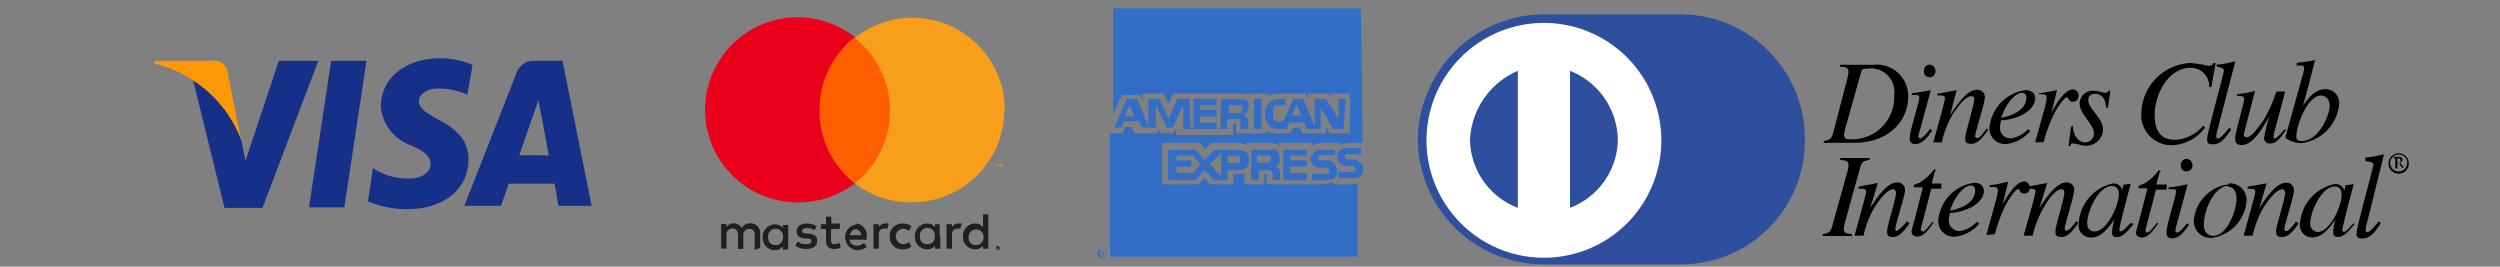 <svg id="Capa_1" data-name="Capa 1" xmlns="http://www.w3.org/2000/svg" viewBox="0 0 150 16"><rect x="0" y="0" width="150" height="16" fill="#808080" stroke="none"/><defs><style>.cls-1{fill:#162f89;}.cls-2{fill:#fe9905;}.cls-3{fill:#326dc8;fill-rule:evenodd;}.cls-4{fill:#231f20;}.cls-5{fill:#f79410;}.cls-6{fill:#ff5f00;}.cls-7{fill:#eb001b;}.cls-8{fill:#f79e1b;}.cls-9{fill:#2d4f9e;}.cls-10{fill:#fff;}.cls-11{fill:none;}</style></defs><polygon class="cls-1" points="18.54 12.44 19.87 3.65 21.99 3.65 20.66 12.44 18.54 12.44"/><path class="cls-1" d="M28.35,3.89a5.19,5.19,0,0,0-1.89-.4c-2.12,0-3.61,1.19-3.61,2.91a2.71,2.71,0,0,0,1.89,2.35c.86.4,1.09.7,1.09,1.1,0,.56-.63.86-1.26.86a3.83,3.83,0,0,1-1.95-.47l-.24-.16-.3,2a6,6,0,0,0,2.35.47c2.19,0,3.68-1.19,3.68-3,0-1-.56-1.73-1.79-2.36-.7-.39-1.19-.7-1.19-1.09s.4-.79,1.19-.79a4.21,4.21,0,0,1,1.56.3l.16.08.31-1.78"/><path class="cls-1" d="M33.75,3.65H32.1a1.1,1.1,0,0,0-1.1.7l-3.14,8h2.19s.4-1.09.47-1.33h2.75c.07.31.23,1.33.23,1.33h2L33.75,3.65M31.16,9.31,32,6.89l.3-.87.16.79s.4,2.12.47,2.52C32.89,9.31,31.16,9.31,31.16,9.31Z"/><path class="cls-1" d="M16.73,3.65l-2,6-.24-1.19a6.56,6.56,0,0,0-2.91-3.68l1.89,7.69h2.28L19.1,3.65H16.73"/><path class="cls-2" d="M12.74,3.65H9.27v.17a7.46,7.46,0,0,1,5.19,4.54l-.79-3.92a.81.81,0,0,0-.93-.79"/><path class="cls-3" d="M66.25,15.36h0l-.07-.07h-.07v.07h0v-.22h.07c.07,0,.07,0,.07.06v.16Zm0-.16c0-.06-.07-.06,0,0H66.1v.07l.15-.07h0m.16,0a.3.3,0,0,0-.59,0,.34.34,0,0,0,.29.3c.23,0,.3-.14.3-.3m0,0c0,.16-.07.23-.23.23S66,15.36,66,15.2a.19.19,0,0,1,.22-.22.24.24,0,0,1,.23.22"/><path class="cls-3" d="M81.8,10.16c0,.38-.22.53-.67.53H80.3v-.38h.83c.07,0,.16,0,.16-.06a.07.07,0,0,1,.07-.07c0-.07,0-.07-.07-.16a.26.26,0,0,0-.16-.07c-.38,0-.9,0-.9-.53a.55.55,0,0,1,.61-.54h.83v.38h-.92c-.07.07-.07.07-.07.16s.07.07.07.15h.38a.56.56,0,0,1,.45.16.51.51,0,0,1,.22.43M80,9.78a.63.63,0,0,0-.45-.16h-.38c-.09,0-.07-.07-.07-.15s0-.07.07-.16h.92V9h-.83a.54.54,0,0,0-.61.54c0,.53.45.53.9.53.07,0,.16,0,.16.07a.26.26,0,0,1,.07.16c0,.06,0,.06-.07.06s-.07.07-.16.07h-.83v.38h.83c.45,0,.68-.15.68-.53A.92.92,0,0,0,80,9.78m-1.59.6h-1V10h1V9.62h-1V9.33h1V9H77v1.81H78.4ZM76.6,9A1.17,1.17,0,0,0,76.07,9h-1v1.81h.45v-.6H76c.16,0,.23,0,.3.07a.67.67,0,0,1,.06.38v.15h.45v-.38c0-.15,0-.22-.07-.29s-.06-.16-.22-.16a.46.46,0,0,0,.29-.44c-.05-.25-.05-.32-.19-.47M74.18,9H72.82l-.54.6L71.75,9H70.09v1.81h1.66l.53-.6.54.6h.83v-.6h.53c.38,0,.76-.07.76-.61s-.38-.6-.76-.6m2,.76h-.76V9.33h.76c.07,0,.07.07.07.16s0,.13-.07.22m-2,.07h-.53V9.33h.53c.16,0,.23.07.23.22s-.07.23-.23.23m-1.59.07.68-.68v1.44Zm-1,.53h-1V10h.89V9.62h-.89V9.33h1l.45.54Zm9-2.64H80l-.76-1.28V7.74H78.4l-.15-.38h-.9l-.16.38h-.45a.86.86,0,0,1-.6-.22.91.91,0,0,1-.23-.68,1,1,0,0,1,.23-.67.82.82,0,0,1,.6-.23h.38v.38h-.38c-.15,0-.22,0-.29.07s-.07.23-.07.38a.85.85,0,0,0,.07.45c.07.07.15.07.29.07H77l.6-1.36h.61l.67,1.65V5.93h.67l.76,1.21V5.93h.45L80.6,7.74ZM75.69,5.93h-.45V7.74h.45Zm-.9.08a1.22,1.22,0,0,0-.54-.07h-1v1.8h.38v-.6h.45c.15,0,.22,0,.29.06s.07.23.07.38v.16h.45V7.36c0-.16,0-.22-.07-.29a.77.77,0,0,0-.22-.16.49.49,0,0,0,.29-.45c.1-.22,0-.31-.12-.45M73,7.36h-1V7h1V6.6h-1V6.31h1V5.93H71.61V7.74H73ZM71.32,5.93h-.68l-.53,1.21-.54-1.21H68.9V7.58l-.68-1.65h-.6l-.76,1.72h.45l.15-.38h.9l.16.38h.83V6.29L70,7.65h.38l.61-1.36V7.74h.45l-.07-1.81ZM78.11,7l-.3-.76-.29.67h.6V7Zm-3.63-.29a.3.3,0,0,1-.23.07h-.53V6.31h.76c.07,0,.07.07.07.15a.33.33,0,0,1-.07.23m-7,.29.3-.67.29.67ZM81.65.5H66.79V6.84l.53-1.14h1.06l.15.29V5.61h1.28l.3.61.29-.61h4.08c.22,0,.38,0,.45.16V5.61h1.14v.16a1.89,1.89,0,0,1,.67-.16h1.59l.16.3v-.3H79.7l.15.3v-.3H81V8H79.78l-.22-.38V8H78.11L78,7.65h-.38L77.42,8h-.76A1.43,1.43,0,0,1,76,7.88V8H74.17V7.5c0-.07,0-.07-.07-.07H74V8.1H70.56V7.74L70.4,8h-.76l-.16-.29V8H68.05l-.16-.38h-.38L67.36,8H66.6v7.4H81.46V11a1.63,1.63,0,0,1-.61.07H80V10.9a1.59,1.59,0,0,1-.54.16H76v-.54c0-.07,0-.07-.07-.07h-.07v.61H74.67v-.68a1.82,1.82,0,0,1-.61.07H74v.61H72.59l-.29-.38-.38.38H69.73V8.57H72l.29.38.38-.38h1.51a.86.86,0,0,1,.6.16V8.57h1.37a1,1,0,0,1,.6.16V8.57h2v.16a1.15,1.15,0,0,1,.54-.16h1.14v.16A1.11,1.11,0,0,1,81,8.57h.76L81.65.5Z"/><path class="cls-4" d="M59.91,14.82v0H60v0h-.05Zm0,0s0,0,0,0,0,0,0,0a.06.06,0,0,1,0,0s0,0,0,0L60,15h0l0-.05h0V15h0v-.14l.09,0Zm0,.18h0s0,0,0,0,0,0,0,0a.07.07,0,0,0,0-.09s0,0,0,0l0,0h-.07s0,0,0,0a.09.09,0,0,0,0,.12s0,0,0,0l0,0h0m0-.25a.23.23,0,0,1,.11,0s0,0,0,.06a.09.09,0,0,1,0,.1.09.09,0,0,1,0,.06s0,0-.06,0l-.05,0a.06.06,0,0,1,0,0,.09.09,0,0,1-.06,0s0,0,0-.06a.09.09,0,0,1,0-.1s0,0,0-.06l.06,0s0,0,0,0m-13.75-.54a.45.45,0,1,1,.89,0,.43.43,0,0,1-.45.46.42.42,0,0,1-.44-.46m1.2,0v-.74h-.32v.18a.59.59,0,0,0-.47-.22.75.75,0,0,0-.74.78.74.74,0,0,0,.74.77.59.59,0,0,0,.47-.22v.18h.32v-.73Zm10.83,0a.44.44,0,0,1,.45-.47.43.43,0,0,1,.44.47.43.43,0,0,1-.44.46.41.41,0,0,1-.45-.46m1.18,0V12.86h-.32v.77a.57.57,0,0,0-.47-.22.74.74,0,0,0-.73.78.73.73,0,0,0,.73.77.57.57,0,0,0,.47-.22v.18h.32Zm-8-.49a.37.37,0,0,1,.37.36H51a.39.39,0,0,1,.4-.36m0-.29a.78.78,0,0,0,0,1.55.93.93,0,0,0,.61-.2l-.17-.23a.76.76,0,0,1-.43.16.43.43,0,0,1-.45-.36H52V14.2a.7.7,0,0,0-.68-.79m3.88.78a.45.45,0,1,1,.89,0,.43.43,0,0,1-.44.46.41.41,0,0,1-.45-.46m1.18,0v-.74H56.1v.18a.57.57,0,0,0-.47-.22.75.75,0,0,0-.74.78.74.74,0,0,0,.74.77.57.57,0,0,0,.47-.22v.18h.32v-.73Zm-3,0a.74.74,0,0,0,.79.77.7.7,0,0,0,.52-.18l-.16-.25a.61.61,0,0,1-.38.12.47.47,0,0,1,0-.93.62.62,0,0,1,.38.13l.16-.26a.78.78,0,0,0-.52-.18.75.75,0,0,0-.79.78m4.13-.78a.45.45,0,0,0-.39.22v-.18h-.33v1.47h.33V14.1c0-.25.11-.38.3-.38a.59.59,0,0,1,.2,0l.09-.31a.54.54,0,0,0-.2,0M49,13.58a1,1,0,0,0-.59-.17c-.38,0-.61.18-.61.47s.18.4.5.43l.14,0c.18,0,.25.07.25.16s-.1.18-.34.18a.74.74,0,0,1-.48-.16l-.15.25a1.09,1.09,0,0,0,.65.2c.43,0,.66-.2.66-.49s-.19-.39-.52-.44l-.14,0c-.14,0-.25-.06-.25-.15s.11-.18.29-.18a1,1,0,0,1,.46.13l.13-.23Zm4.13-.17a.47.47,0,0,0-.4.22v-.18h-.32v1.47h.32V14.1c0-.25.11-.38.31-.38a.65.65,0,0,1,.2,0l.09-.31a.54.54,0,0,0-.2,0m-2.73,0h-.52V13h-.32v.45h-.31v.29h.31v.66c0,.34.12.54.5.54a.62.62,0,0,0,.39-.11l-.09-.27a.51.51,0,0,1-.28.09c-.17,0-.22-.09-.22-.25v-.66h.52Zm-4.79,1.47V14a.57.57,0,0,0-.58-.6.59.59,0,0,0-.52.27.58.58,0,0,0-.49-.27.53.53,0,0,0-.43.22v-.18h-.32v1.47h.32v-.8a.35.35,0,0,1,.36-.4c.22,0,.33.14.33.4v.82h.32v-.81a.35.35,0,0,1,.36-.39c.21,0,.32.14.32.39V15Z"/><path class="cls-5" d="M60.1,10V9.81h-.05L60,10l-.07-.14h-.06V10h0V9.86l0,.14h0L60,9.86V10Zm-.36,0V9.84h.08v0h-.18v0h.07V10Z"/><path class="cls-6" d="M53.71,11H48.86V2.23h4.85Z"/><path class="cls-7" d="M49.17,6.59a5.5,5.5,0,0,1,2.12-4.36,5.55,5.55,0,1,0-3.43,9.91A5.5,5.5,0,0,0,51.29,11a5.5,5.5,0,0,1-2.12-4.36"/><path class="cls-8" d="M60.26,6.59a5.54,5.54,0,0,1-5.54,5.55A5.48,5.48,0,0,1,51.29,11a5.56,5.56,0,0,0,0-8.72,5.54,5.54,0,0,1,9,4.36"/><path d="M111.67,4.32c0-.1.06-.21.46-.21a1.4,1.4,0,0,1,1.52,1.6,2.53,2.53,0,0,1-2.5,2.65c-.33,0-.51,0-.51-.28a5.09,5.09,0,0,1,.16-.67ZM110.36,4c.36,0,.55.06.55.31a2.18,2.18,0,0,1-.08.44L110,7.93c-.12.44-.23.47-.58.53v.11h1.81c2.11,0,3.26-1.32,3.26-2.77a1.88,1.88,0,0,0-2.09-1.91h-2V4Zm5.57,3.83c-.28.42-.6.81-1,.81s-.34-.31-.34-.44c0-.34.57-2.12.57-2.32s-.06-.18-.45-.18V5.59a11.24,11.24,0,0,0,1.14-.18l0,0-.63,2.31a3,3,0,0,0-.12.47.12.12,0,0,0,.12.11c.08,0,.29-.15.58-.56l.1.08Zm-.15-3.19a.34.34,0,0,1-.34-.38.34.34,0,0,1,.34-.38.38.38,0,0,1,.35.39.37.37,0,0,1-.35.37Zm3.49,3.18c-.35.48-.6.81-1,.81s-.35-.22-.35-.42.53-1.93.53-2.21c0-.13,0-.23-.17-.23-.35,0-.8.62-1.06,1a5.5,5.5,0,0,0-.71,1.77H116c.22-.81.7-2.48.7-2.63s-.07-.19-.46-.19V5.63l1.16-.22,0,0L117,6.92v0c.34-.53,1-1.53,1.59-1.53a.44.44,0,0,1,.5.48c0,.3-.58,2.07-.58,2.29a.12.12,0,0,0,.12.12c.14,0,.32-.23.58-.57l.1.1Zm.92-1.06c.27-.64.75-1.19,1.14-1.19.18,0,.25.13.25.28s0,.92-1.51,1.22l.12-.31Zm1.48,1a1.7,1.7,0,0,1-1,.54.62.62,0,0,1-.67-.65,1.68,1.68,0,0,1,.07-.44l.2,0c1.16-.16,1.84-.74,1.84-1.31,0-.32-.23-.49-.59-.49a2.5,2.5,0,0,0-2.15,2.23.93.93,0,0,0,1,1,2.19,2.19,0,0,0,1.44-.77l-.08-.09Zm.44.78.58-2.09a3.38,3.38,0,0,0,.11-.57c0-.1,0-.22-.26-.22a.93.93,0,0,0-.23,0V5.61c.36-.05.79-.15,1.11-.2l0,0-.35,1.42v0l.06-.15c.24-.47.78-1.31,1.23-1.31a.33.33,0,0,1,.35.35c0,.38-.26.38-.34.38-.31,0-.2-.26-.37-.26s-.65.79-.71.9a9,9,0,0,0-.67,1.79Zm2.26-1c0,.31.17,1,.75,1a.52.52,0,0,0,.51-.58c0-.47-.85-1.16-.85-1.71a.77.77,0,0,1,.86-.8c.32,0,.47.12.68.12a.22.22,0,0,0,.2-.12h.1l-.14,1h-.12c0-.41-.2-.82-.67-.82a.36.36,0,0,0-.39.41c0,.45.88,1.09.88,1.7a1,1,0,0,1-1.07,1c-.22,0-.5-.13-.71-.13s-.13.07-.17.15h-.12l.15-1.14Zm8.18-2.31a1.1,1.1,0,0,0-1.1-1.16c-1.44,0-2.17,1.73-2.17,2.79s.4,1.53,1.25,1.53a2.34,2.34,0,0,0,1.66-.85l.12.1a2.58,2.58,0,0,1-1.95,1.07,1.8,1.8,0,0,1-1.88-1.93,3.09,3.09,0,0,1,2.91-3,7.73,7.73,0,0,1,1.12.17c.21,0,.25-.08.28-.16h.15l-.26,1.43-.13,0Zm1.32,2.54c-.37.55-.65.89-1.09.89s-.34-.24-.34-.44,1-3.89,1-4S133.17,4,133,4V3.87c.37,0,.74-.11,1.12-.19l0,0-1.08,4.15a1.86,1.86,0,0,0-.07.34s0,.14.11.14.32-.2.68-.65l.09.07Zm3.31,0c-.45.65-.64.84-1,.84a.32.32,0,0,1-.33-.37A9.12,9.12,0,0,1,136.16,7h0c-.48.81-1,1.7-1.66,1.7-.26,0-.39-.1-.39-.42s.54-2.12.54-2.32-.13-.2-.43-.2v-.1a10.23,10.23,0,0,0,1.08-.2l0,0L134.64,8a.17.17,0,0,0,.15.24c.31,0,.76-.67,1-1a7.75,7.75,0,0,0,.79-1.75h.53l-.57,2.14a3.52,3.52,0,0,0-.13.57s0,.11.08.11.34-.25.59-.56l.1.06Zm2.6-1.43c0,.61-.68,2.12-1.66,2.12-.34,0-.34-.19-.34-.24,0-.75.69-2.49,1.48-2.49C139.71,5.76,139.78,6.15,139.78,6.37Zm-2-2.41c.42,0,.47,0,.47.21a3.28,3.28,0,0,1-.12.48l-1,3.59v0c0,.16.55.38.93.38a2.59,2.59,0,0,0,2.29-2.37.82.82,0,0,0-.85-.87c-.64,0-1.1.67-1.33,1h0c.25-.82.58-2.15.73-2.74l0,0c-.37.07-.74.12-1.1.16V4ZM109.37,14.05c.35-.07.46-.09.58-.54l.88-3.16a1.53,1.53,0,0,0,.08-.45c0-.25-.19-.27-.5-.31V9.48h1.77v.11c-.35.07-.47.08-.59.53l-.88,3.18a1.64,1.64,0,0,0-.08.46c0,.23.18.25.49.29v.11h-1.75Z"/><path d="M114.57,13.41c-.36.48-.61.81-1,.81s-.34-.21-.34-.42.53-1.92.53-2.21c0-.13-.05-.23-.18-.23-.35,0-.8.62-1.06,1a5.68,5.68,0,0,0-.71,1.78h-.54c.22-.81.7-2.49.7-2.64s-.07-.18-.46-.18v-.12l1.16-.22h0l-.46,1.5v0c.34-.53,1-1.53,1.59-1.53a.44.44,0,0,1,.5.47c0,.31-.58,2.08-.58,2.3s.11.12.12.12.32-.23.59-.57l.1.09Zm1.91-2.09h-.6l-.63,2.39a.11.11,0,0,0,0,.06.12.12,0,0,0,.12.12c.14,0,.39-.34.57-.57l.09,0c-.36.55-.64.87-1,.87a.31.31,0,0,1-.34-.29,5.83,5.83,0,0,1,.17-.66l.51-2h-.53a.11.11,0,0,1,0-.11c0-.07.24-.12.36-.18a3.17,3.17,0,0,0,.78-.7s.06-.1.12-.08.07.05,0,.1l-.2.74h.58l0,.23Zm.64,1c.26-.63.75-1.19,1.14-1.19.18,0,.25.14.25.29s0,.92-1.51,1.22Zm1.48,1a1.75,1.75,0,0,1-1,.54.63.63,0,0,1-.67-.66,1.68,1.68,0,0,1,.07-.43l.2,0c1.16-.17,1.83-.75,1.83-1.31,0-.32-.22-.49-.58-.49a2.48,2.48,0,0,0-2.15,2.23.93.93,0,0,0,1,1,2.18,2.18,0,0,0,1.45-.78l-.08-.08Zm.58.78.58-2.09a3.43,3.43,0,0,0,.11-.58c0-.1,0-.21-.26-.21l-.23,0v-.12c.36,0,.79-.14,1.11-.19h0l-.35,1.43h0l.06-.14c.24-.47.78-1.31,1.23-1.31a.33.33,0,0,1,.35.35c0,.37-.26.37-.34.37-.31,0-.2-.26-.37-.26s-.65.8-.71.91a9.41,9.41,0,0,0-.67,1.79Z"/><path d="M124.68,13.41c-.36.48-.61.81-1,.81s-.35-.21-.35-.42.53-1.92.53-2.21c0-.13,0-.23-.18-.23-.34,0-.79.62-1,1a5.9,5.9,0,0,0-.72,1.78h-.54c.23-.81.71-2.49.71-2.64s-.07-.18-.46-.18v-.12l1.16-.22h0l-.46,1.5,0,0c.33-.53,1-1.53,1.59-1.53a.43.43,0,0,1,.49.47c0,.31-.57,2.08-.57,2.3a.12.12,0,0,0,.11.12c.15,0,.33-.23.59-.57l.1.09Z"/><path d="M125.23,13.38c0-.65.65-2.22,1.49-2.22.21,0,.41.13.41.48,0,.7-.71,2.25-1.47,2.25C125.47,13.89,125.23,13.76,125.23,13.38Zm2.61,0c-.33.32-.47.5-.58.5a.11.11,0,0,1-.1-.1c0-.22.66-2.66.68-2.75l0,0-.43.05,0,0-.07.32h0a.54.54,0,0,0-.57-.39,2.61,2.61,0,0,0-2.05,2.39.73.73,0,0,0,.74.85c.43,0,.81-.22,1.41-1.09h0a3.43,3.43,0,0,0-.15.76c0,.12,0,.31.3.31s.55-.26,1-.79Zm2.13-2h-.61l-.63,2.39v.06a.11.11,0,0,0,.11.12c.14,0,.39-.34.57-.57l.1,0c-.37.55-.65.87-1,.87-.15,0-.35-.07-.35-.29a5.83,5.83,0,0,1,.17-.66l.52-2h-.54a.2.2,0,0,1,0-.11c0-.07.24-.12.36-.18a3.21,3.21,0,0,0,.79-.7s0-.1.12-.08.06.05,0,.1l-.2.74H130l0,.23Zm1.37,2.1c-.28.42-.59.82-1,.82s-.34-.32-.34-.45c0-.33.56-2.11.56-2.31s0-.19-.45-.19v-.11c.28,0,.87-.13,1.15-.18h0l-.63,2.31a3.15,3.15,0,0,0-.11.47.12.12,0,0,0,.11.11c.09,0,.29-.14.59-.56l.09.08Zm-.14-3.19a.34.34,0,0,1-.35-.37.36.36,0,0,1,.34-.39.39.39,0,0,1,.36.4.37.37,0,0,1-.35.36Zm2.49.92c.34,0,.5.31.5.69,0,.76-.57,2.25-1.39,2.25-.35,0-.57-.26-.57-.67C132.23,12.58,132.88,11.15,133.69,11.15Zm.05-.15a2.37,2.37,0,0,0-2.11,2.21,1,1,0,0,0,1.08,1,2.42,2.42,0,0,0,2.08-2.18A1,1,0,0,0,133.74,11Z"/><path d="M137.92,13.41c-.36.48-.61.81-1,.81s-.35-.21-.35-.42.54-1.92.54-2.21c0-.13-.05-.23-.18-.23-.35,0-.8.62-1.06,1a5.68,5.68,0,0,0-.71,1.78h-.54c.22-.81.7-2.49.7-2.64s-.07-.18-.46-.18v-.12L136,11h0l-.45,1.5v0c.34-.53,1-1.53,1.59-1.53a.44.44,0,0,1,.5.47c0,.31-.58,2.08-.58,2.3a.12.12,0,0,0,.12.12c.14,0,.32-.23.59-.57l.1.09Zm.69,0c0-.65.65-2.22,1.48-2.22.21,0,.41.13.41.48,0,.7-.7,2.25-1.46,2.25C138.85,13.89,138.61,13.76,138.61,13.38Zm2.6,0c-.32.32-.46.5-.57.5a.1.1,0,0,1-.1-.1c0-.22.66-2.66.68-2.75l-.05,0-.44.05,0,0-.07.32h0a.55.55,0,0,0-.57-.39A2.61,2.61,0,0,0,138,13.39a.73.73,0,0,0,.74.85c.43,0,.81-.22,1.4-1.09h0a2.9,2.9,0,0,0-.15.76c0,.12,0,.31.3.31s.55-.26,1-.79Zm1.63,0c-.37.55-.64.9-1.09.9s-.34-.24-.34-.45,1-3.89,1-4-.31-.19-.49-.18V9.46a11,11,0,0,0,1.12-.2l0,0L142,13.45a2.9,2.9,0,0,0-.07.34s0,.14.11.14.33-.2.68-.65l.09.06Zm1-3.91h.07c.07,0,.12,0,.12.13s0,.16-.12.16h-.07V9.43Zm-.21,0c.09,0,.09,0,.09.08v.43c0,.08,0,.08-.09.09v0h.29v0c-.09,0-.08,0-.08-.09V9.76h.08c.11.16.16.29.21.29h.12v0a1.06,1.06,0,0,1-.14-.15l-.1-.14a.2.2,0,0,0,.14-.19c0-.11-.1-.16-.2-.16h-.32v0Zm.9.31a.61.61,0,1,0-1.22,0h0a.61.61,0,0,0,1.22,0Zm-.1,0a.51.51,0,1,1-.51-.54A.53.53,0,0,1,144.44,9.73Z"/><path class="cls-9" d="M100.85,15.86a7.41,7.41,0,0,0,7.44-7.44A7.47,7.47,0,0,0,100.85.86H92.64a7.6,7.6,0,0,0-7.57,7.56,7.55,7.55,0,0,0,7.57,7.44Z"/><path class="cls-10" d="M85.59,8.42a7,7,0,0,1,14.09,0,7,7,0,0,1-14.09,0Z"/><path class="cls-9" d="M91.07,4.25A4.73,4.73,0,0,0,88.2,8.42a4.45,4.45,0,0,0,2.87,4.05Zm3.13,8.22a4.45,4.45,0,0,0,2.87-4.05A4.52,4.52,0,0,0,94.2,4.25Z"/><path class="cls-11" d="M-1189.37-1827.19h2500v2500h-2500Z"/></svg>
